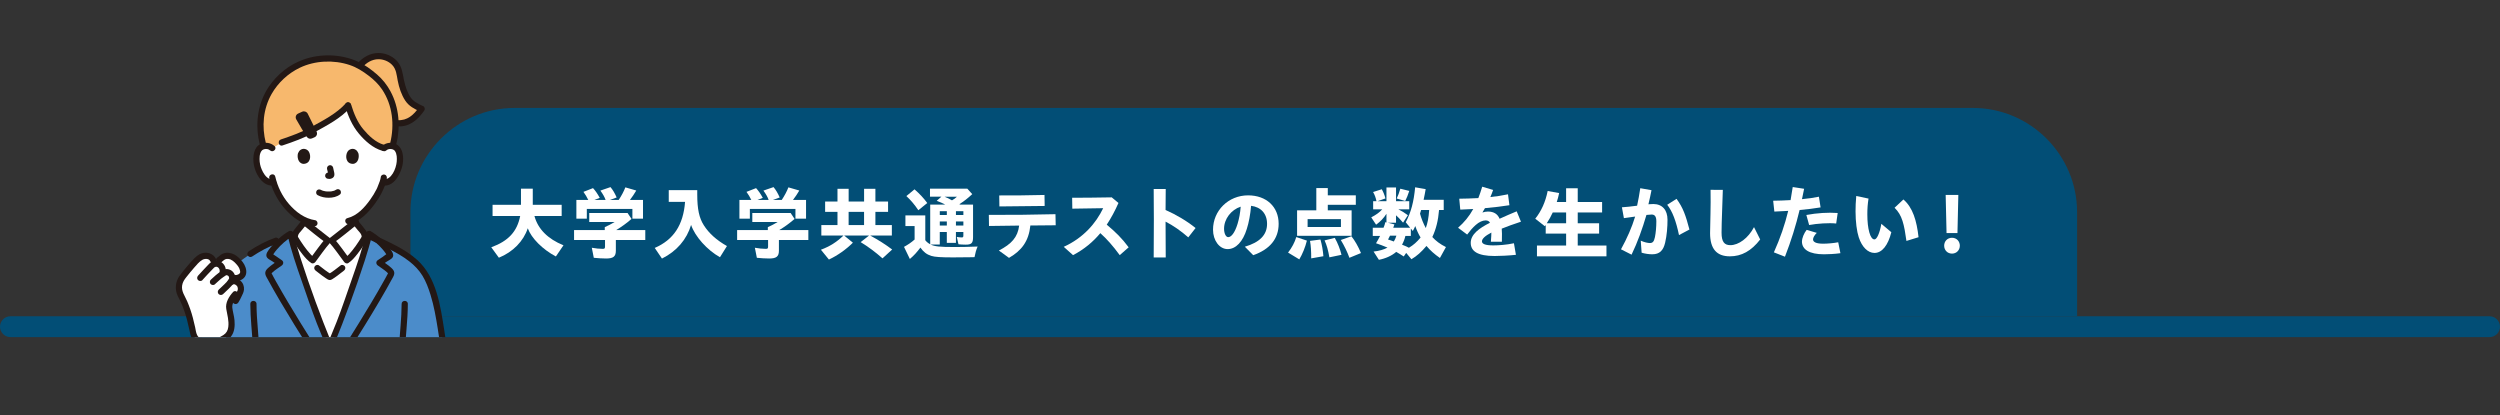 <?xml version="1.0" encoding="UTF-8"?>
<svg id="b" data-name="レイヤー_2" xmlns="http://www.w3.org/2000/svg" xmlns:xlink="http://www.w3.org/1999/xlink" viewBox="0 0 1200 199.42">
  <rect x="0" y="0" width="1200" height="199.42" fill="#333333" stroke="none"/>
  <defs>
    <style>
      .e {
        fill: none;
      }

      .f {
        fill: #231815;
      }

      .g {
        fill: #f7b86d;
      }

      .h {
        fill: #fff;
      }

      .i {
        fill: #024e76;
      }

      .j {
        fill: #4b8cca;
      }

      .k {
        clip-path: url(#d);
      }
    </style>
    <clipPath id="d">
      <rect class="e" x="71.83" width="159.37" height="161.81"/>
    </clipPath>
  </defs>
  <g id="c" data-name="レイアウト">
    <path class="i" d="M0,156.81c0,2.75,2.25,5,5,5h1190c2.75,0,5-2.25,5-5h0c0-2.75-2.25-5-5-5H5c-2.75,0-5,2.25-5,5h0Z"/>
    <path class="i" d="M197,151.81v-50c0-27.5,22.5-50,50-50h700c27.5,0,50,22.5,50,50v50"/>
    <g>
      <path class="h" d="M235.82,118.69c8.21-3,12.39-7.52,13.87-15.01h-13.26v-5.36h13.64v-7.75h5.66v7.75h13.87v5.36h-13.07c1.67,6.23,6.42,11.02,13.94,14.06l-3.65,5.36c-6.34-3.34-11.78-8.78-13.49-13.53-2.05,6.19-7.07,11.36-13.87,14.13l-3.65-5.01Z"/>
      <path class="h" d="M285.02,123.75l-.95-4.83c1.86.34,3.65.53,5.28.53.87,0,1.06-.23,1.06-1.14v-3.12h-14.86v-4.75h14.74v-1.41c1.71-.76,3.31-1.6,4.71-2.47h-12.16v-4.33h18.39l1.9,2.85c-2.36,2.05-4.71,3.76-7.37,5.36h13.98v4.75h-14.13v5.17c0,2.73-1.22,3.72-4.64,3.72-1.79,0-4.1-.15-5.96-.34ZM276.67,95.97h5.7c-.76-1.52-1.33-2.51-2.32-3.88l4.6-1.79c1.1,1.18,2.13,2.66,3.23,4.67l-2.55.99h5.36c-.49-1.37-1.25-2.74-2.51-4.48l4.86-1.67c1.14,1.37,2.01,2.85,2.96,4.98l-3.27,1.18h4.25c1.41-2.17,2.43-4.07,3.19-6.04l5.24,1.52c-.99,1.67-1.86,2.96-3.04,4.52h6.27v9h-5.09v-4.67h-21.88v4.67h-5.01v-9Z"/>
      <path class="h" d="M314.28,119c9.04-3.91,13.72-11.02,14.55-22.11h-7.83v-5.62h13.68v2.09c0,6.99.91,11.28,3.19,14.82,2.47,3.84,6.04,7.07,11.06,9.92l-3.34,5.36c-6.16-3.42-11.97-9.92-13.87-15.5-2.09,7.03-6.95,12.65-13.98,16.15l-3.46-5.09Z"/>
      <path class="h" d="M363.29,123.75l-.95-4.83c1.86.34,3.65.53,5.28.53.87,0,1.06-.23,1.06-1.14v-3.12h-14.86v-4.75h14.74v-1.41c1.71-.76,3.31-1.6,4.71-2.47h-12.16v-4.33h18.39l1.9,2.85c-2.36,2.05-4.71,3.76-7.37,5.36h13.98v4.75h-14.13v5.17c0,2.73-1.22,3.72-4.64,3.72-1.79,0-4.1-.15-5.96-.34ZM354.93,95.97h5.7c-.76-1.52-1.33-2.51-2.32-3.88l4.6-1.79c1.1,1.18,2.13,2.66,3.23,4.67l-2.55.99h5.36c-.49-1.37-1.25-2.74-2.51-4.48l4.86-1.67c1.14,1.37,2.01,2.85,2.96,4.98l-3.27,1.18h4.25c1.41-2.17,2.43-4.07,3.19-6.04l5.24,1.52c-.99,1.67-1.86,2.96-3.04,4.52h6.27v9h-5.09v-4.67h-21.88v4.67h-5.01v-9Z"/>
      <path class="h" d="M394.05,119.87c4.33-1.63,7.52-3.65,10.79-6.8h-10.6v-5.05h7.75v-6.34h-5.93v-4.94h5.93v-6.12h5.36v6.12h7.41v-6.12h5.43v6.12h6.08v4.94h-6.08v6.34h7.9v5.05h-10.37c4.03,2.2,6.95,4.03,10.52,6.69l-4.64,4.25c-3.3-2.93-6.95-5.66-10.49-7.79l4.03-3.15h-11.93l4.18,3.42c-3.23,3.23-7.37,6.16-11.51,8.09l-3.84-4.71ZM414.75,108.02v-6.34h-7.41v6.34h7.41Z"/>
      <path class="h" d="M433.92,118.5c1.94-1.06,3.61-2.2,5.09-3.53v-6.46h-4.41v-5.13h9.54v11.93c.57.76,1.41,1.44,2.36,1.94v-19.04h7.22c-1.25-.68-2.24-1.1-4.1-1.82l2.24-1.98h-5.47v-3.84h17.93l2.36,2.62c-2.13,1.97-4.03,3.46-6.19,4.82l.38.19h6.19v15.62c0,2.85-.72,3.61-3.5,3.61-1.25,0-2.77-.08-3.5-.19l-.8-3.5c.72.11,1.79.23,2.43.23.53,0,.72-.23.72-.87v-1.75h-3.57v5.24h-4.37v-5.24h-3.38v6.04h-4.37c1.94.91,4.29,1.18,11.28,1.18,3.38,0,6.04-.04,11.25-.23-.68,1.56-1.14,3.23-1.48,5.09l-1.75.04c-5.24.08-6.19.08-8.55.08-5.85,0-8.78-.19-10.45-.72-2.2-.68-3.76-1.9-5.24-3.99-1.63,2.2-3.04,3.76-5.05,5.47l-2.81-5.81ZM435.06,94.11l3.91-3.23c2.43,2.13,4.29,4.1,6.12,6.57l-4.29,3.46c-1.71-2.55-3.53-4.75-5.74-6.8ZM454.48,103.19v-1.82h-3.38v1.82h3.38ZM454.48,108.25v-1.94h-3.38v1.94h3.38ZM459.34,94.42h-5.96c1.41.57,2.36,1.03,3.57,1.75.84-.46,1.67-1.06,2.39-1.75ZM462.42,103.19v-1.82h-3.57v1.82h3.57ZM462.42,108.25v-1.94h-3.57v1.94h3.57Z"/>
      <path class="h" d="M479.47,120.25c6.04-3.12,9.04-6.38,9.73-11.97-4.75.04-9.5.11-14.48.19l-.08-5.32c11.44.04,21.31-.08,31.99-.34l.11,5.32-12.16.11c-.8,7.6-4.18,12.01-10.26,15.54l-4.86-3.53ZM479.63,93.81c6.95.04,13.53-.04,21.73-.23l.08,5.28c-8.81.11-14.29.15-21.73.23l-.08-5.28Z"/>
      <path class="h" d="M510.61,118.47c9.38-4.26,15.43-11.28,18.92-18.54l-14.82.23-.08-5.24c5.02,0,10.9-.04,19-.19l3.23,2.7c-1.6,3.65-3.46,7.14-5.62,10.41,4.14,3.46,7.29,6.5,10.52,10.87l-4.29,3.76c-3.31-4.52-6.16-7.71-9.31-10.56-3.46,4.14-7.71,7.75-13.11,10.56l-4.45-3.99Z"/>
      <path class="h" d="M553.85,105.36c0-5.51-.04-10.41-.08-14.63h5.78c-.04,3.12-.08,6.46-.08,10.07,4.98,2.17,10.45,5.4,14.4,8.66l-3.5,4.48c-3.53-3.12-7.22-5.66-10.9-7.56,0,5.17.04,10.87.08,17.21h-5.78c.04-6.65.08-12.73.08-18.24Z"/>
      <path class="h" d="M597.51,118.43c7.1-2.09,10.68-5.62,10.68-10.98,0-4.94-3-8.09-7.67-8.66-.34,4.14-1.06,7.98-2.05,11.09-1.86,6.08-5.24,9.69-9.19,9.69s-7.03-4.14-7.03-9.31c0-9.16,7.37-16.49,16.83-16.49,8.78,0,14.67,5.47,14.67,13.64,0,7.26-4.29,12.31-12.2,15.08l-4.03-4.07ZM589.53,113.83c1.44,0,3.12-1.94,4.48-6.31.8-2.66,1.29-5.24,1.52-8.32-4.63,1.52-7.98,5.93-7.98,10.6,0,2.32.91,4.03,1.98,4.03Z"/>
      <path class="h" d="M618.27,121.24c1.9-2.47,3.15-4.83,3.95-7.45l5.09,1.71c-.76,3.08-2.17,6.57-3.65,9l-5.4-3.27ZM622.6,100.95h9.23v-10.68h5.51v3.5h13.45v4.52h-13.45v2.66h11.44v12.23h-26.18v-12.23ZM643.65,108.97v-3.8h-16v3.8h16ZM628.8,115.62l5.02-.65c.72,2.51,1.22,5.43,1.41,8.02l-5.85,1.03c0-3.5-.15-6-.57-8.4ZM635.79,115.39l4.9-1.21c1.37,2.36,2.54,5.36,3.23,8.13l-5.81,1.21c-.61-3.46-1.25-5.81-2.32-8.13ZM643.58,115.2l5.09-1.79c1.71,2.13,3.27,4.9,4.6,8.05l-5.55,2.28c-1.03-2.81-2.39-5.66-4.14-8.55Z"/>
      <path class="h" d="M659.35,120.75c2.66-.3,4.9-.95,6.65-1.9-2.39-.99-3.38-1.37-5.51-2.09.68-1.1,1.33-2.28,1.94-3.5h-3.5v-3.95h5.17c.42-.99.68-1.79.83-2.66l.57.15v-4.18c-1.33,2.09-2.85,3.69-4.98,5.24l-2.32-3.53c2.47-1.29,3.84-2.32,5.28-3.84h-4.37v-3.91h1.6c-.38-1.82-.84-3-1.63-4.41l4.18-1.33c.72,1.29,1.33,2.74,1.75,4.41l-3.8,1.33h4.29v-6.61h4.6v6.61h6.34v3.91h-5.21c1.71.84,2.74,1.48,4.56,2.81l-2.32,3.57-.3-.34c-1.48-1.67-1.9-2.13-3.08-3.19v3.57h-3.95l3.19.8-.57,1.6h8.13l-2.13-2.62c2.55-4.86,3.84-9.69,4.52-16.79l5.05.88c-.27,1.56-.49,2.81-.99,5.13h9.65v4.9h-2.24c-.42,5.05-1.44,9.2-3.23,12.96,1.71,1.9,3.8,3.46,6.54,4.82l-2.89,5.24c-2.62-1.82-4.64-3.61-6.46-5.78-2.47,2.93-4.6,4.83-7.22,6.38l-2.51-3.04-1.18,1.71c-1.56-.99-1.71-1.1-3.61-2.2-2.05,1.82-5.21,3.23-8.32,3.8l-2.55-3.95ZM670.29,113.11h-3.08c-.27.61-.53,1.14-.95,1.86,1.18.34,1.63.53,2.77.95.49-.72.91-1.71,1.25-2.81ZM670.41,95.29c.68-1.41,1.22-2.85,1.75-4.71l4.29,1.06c-.65,1.98-1.29,3.61-1.94,4.83l-4.1-1.18ZM681.88,114.02c-.91-1.52-1.79-3.34-2.55-5.51-.3.68-.68,1.48-1.18,2.36l-.95-1.18v3.57h-2.62c-.3,1.33-.84,2.81-1.6,4.18,1.98.8,2.47,1.03,3.3,1.48,2.17-1.29,3.8-2.74,5.59-4.9ZM686.02,100.8h-3.88l-.53,1.75c.65,2.39,1.63,4.83,2.77,6.92.87-2.36,1.37-4.94,1.63-8.66Z"/>
      <path class="h" d="M715.86,111.63c-3.12,1.63-4.52,3.04-4.52,4.22s1.48,1.94,5.43,1.94c2.39,0,6.5-.27,9.92-1.03l.95,5.55c-3.46.38-7.79.57-10.22.57-8.21,0-11.47-2.32-11.47-6.34s4.03-7.03,9.23-9.61c-.34-.72-1.03-1.14-2.05-1.14-1.52,0-3.23.8-4.79,2.2-1.52,1.37-2.62,2.62-4.1,4.6l-4.37-3.27c2.89-2.55,5.28-5.36,7.29-9-2.24.15-4.33.23-6.23.3l-.49-5.24c2.81-.04,5.93-.11,9.16-.3.65-1.67,1.29-3.5,1.86-5.47l5.24,1.56c-.42,1.18-.84,2.32-1.33,3.42,2.81-.3,5.66-.72,8.47-1.33l.68,5.24c-3.42.57-7.56,1.03-11.74,1.41-.38.68-.8,1.41-1.22,2.09.91-.3,1.79-.46,2.66-.46,2.89,0,4.67,1.25,5.58,3.46,2.66-1.21,5.43-2.43,8.21-3.57l2.05,4.98c-3.65,1.18-6.69,2.32-9.23,3.34.08.95.11,1.79.11,2.43,0,1.48,0,2.43-.04,3.84h-5.28c.19-2.51.23-3.38.23-4.37Z"/>
      <path class="h" d="M737.76,117.86h13.98v-5.74h-9.8v-4.06l-.46.49-4.56-3.57c2.92-3.65,4.9-8.05,5.96-13.3l5.51.99c-.34,1.67-.72,3-1.14,4.29h4.48v-6.61h5.58v6.61h11.7v5.01h-11.7v5.21h10.26v4.94h-10.26v5.74h13.79v5.17h-33.36v-5.17ZM751.74,107.18v-5.21h-6.42c-.8,1.79-1.71,3.42-2.89,5.21h9.31Z"/>
      <path class="h" d="M778.07,119.68c2.92-5.32,5.21-10.49,6.8-15.73-2.01.27-3.91.53-5.4.76l-.95-5.21c1.79-.11,4.56-.38,7.29-.76.57-2.66,1.1-5.47,1.52-8.4l5.39.95c-.42,2.17-.91,4.41-1.48,6.76.87-.08,1.63-.12,2.32-.12,4.29,0,6.84,2.81,6.84,7.56,0,3.31-.3,7.49-1.14,11.02-.87,3.65-2.58,5.55-6.19,5.55-1.41,0-3.34-.23-5.09-.76l-.42-5.78c1.75.8,3.46,1.14,4.37,1.14,1.25,0,1.98-.57,2.43-2.81.42-2.09.68-4.79.68-7.6,0-2.28-.72-3.27-2.24-3.27-.57,0-1.37.08-2.51.19-1.98,6.76-4.25,13.07-7.14,19.07l-5.09-2.58ZM800.26,98.29l4.48-2.85c3.15,4.29,4.41,7.98,6.19,14.74l-5.01,2.66c-1.41-6.69-3.12-11.36-5.66-14.55Z"/>
      <path class="h" d="M820.84,111.89c0-2.13.11-6.34.19-9.23.08-2.66.11-8.36.04-11.55l5.89.04c-.08,3.23-.27,8.7-.38,11.29-.11,2.54-.23,6.91-.23,9.27,0,4.33,1.33,5.97,4.22,5.97,3.95,0,8.59-3.34,11.36-8.66l2.96,5.93c-4.26,5.51-8.93,8.09-14.55,8.09-6.35,0-9.5-3.61-9.5-11.13Z"/>
      <path class="h" d="M851.46,121.13c3.08-6.88,5.28-13.3,6.88-19.91-2.55.15-4.86.27-6.65.34l-.57-5.21c2.58-.04,5.43-.11,8.36-.3.38-2.05.72-4.14,1.03-6.27l5.47.84c-.34,1.71-.65,3.34-1.03,4.98,2.85-.27,5.62-.65,8.13-1.18l.8,5.13c-3.12.53-6.65.95-10.07,1.25-1.82,7.56-4.03,14.71-7.03,22.42l-5.32-2.09ZM864.95,115.92c0-1.63.95-3.95,2.24-5.59l4.86,1.44c-1.18,1.18-1.79,2.36-1.79,3.15,0,1.18,1.33,2.05,4.86,2.05,1.98,0,4.9-.23,7.22-.68l1.06,5.24c-2.58.38-6,.53-7.87.53-7.1,0-10.6-2.32-10.6-6.15ZM867.04,103.19c5.09-.95,10.41-1.29,15.05-.95l-.72,5.05c-3.38-.38-9.19,0-12.99.72l-1.33-4.83Z"/>
      <path class="h" d="M892.22,113.98c-.95-2.89-1.56-7.52-1.56-12.5,0-2.13.08-4.75.34-7.41l5.89,1.25c-.42,2.66-.57,4.83-.57,7.52,0,3.69.34,6.46.95,8.7.57,2.09,1.44,3.38,2.47,3.38,1.14,0,2.51-2.93,3.31-7.49l4.79,4.03c-1.56,6.27-4.45,9.95-8.09,9.95-3.19,0-6.04-2.89-7.52-7.45ZM909.39,99.73l4.25-3.99c4.52,3.91,6.38,10.22,7.26,18.12l-5.81,1.79c-1.1-7.86-2.01-12.39-5.7-15.92Z"/>
      <path class="h" d="M933.2,117.93c0-2.05,1.48-3.8,3.76-3.8s3.76,1.75,3.76,3.8-1.52,3.8-3.76,3.8-3.76-1.71-3.76-3.8ZM933.92,93.58h6.08l-.42,18.28h-5.24l-.42-18.28Z"/>
    </g>
    <g class="k">
      <g>
        <path class="h" d="M184.37,71.14c.88-.85,2.07-1.17,3.09-1.13,2.21.08,3.15,1.27,3.56,1.98,1.21,2.1,1.16,5.96.35,8.35-.57,1.69-1.52,4.28-3.79,6.14-.94.77-2.31,1.27-3.63,1.05,0,0-.09-.02-.25-.04-.43,1.25-.97,2.37-1.15,2.92-.9,2.45-5.83,10.95-12.1,14.42v1.75c-.49.4-10.51,8.3-11.27,8.83h-1.76c-.76-.54-10.78-8.44-11.27-8.83v-.88c-3.25-1.51-6.25-4.01-8.87-7.15-3.1-3.71-4.92-7.7-5.97-11.07-1.38.32-2.85-.2-3.83-1-2.27-1.86-3.21-4.45-3.79-6.14-.81-2.39-.86-6.26.35-8.35.41-.7,1.35-1.9,3.56-1.98,1.02-.04,2.2.28,3.09,1.13,0,0-3.19-22.55,26.53-22.55s27.16,22.55,27.16,22.55Z"/>
        <path class="g" d="M127.64,47.25c2.63-6.03,6.8-10.27,10.64-13.09,5.15-3.78,11.59-6.04,19.17-6.04,5.88,0,10.86,1.23,15.12,3.5,7.02-8.53,17.73-4.07,19.06,2.83.86,4.51,1.13,7.29,3.19,11.36,2.12,4.19,3.9,4.72,7.59,6.45-2.83,4.17-6.49,7.75-12.5,6.8.16,3.79-.32,6.84-1.44,11.09-.3-.07-.64-.11-1.01-.13-.99-.03-2.14.27-3.01,1.07-4.47-.92-9.15-5.41-11.83-8.83-2.56-3.27-4.17-7.2-5.52-11.64-4.11,4.63-11.07,8.42-18.82,12.67-3.99,1.8-5.94,2.73-13.06,5.11l-4.53,2.77c-.88-.85-2.07-1.17-3.09-1.13-.41.01-.78.07-1.12.15-1.14-3.89-1.63-7.77-1.49-11.11.12-2.91.58-5.56,1.27-7.97.39-1.35.85-2.63,1.38-3.83Z"/>
        <path class="f" d="M152.48,93.68c1.66.88,3.45,1.25,5.33,1.24s3.86-.4,5.41-1.61c.62-.48.54-1.61,0-2.11-.66-.6-1.45-.51-2.11,0,.46-.36.13-.1.01-.03-.11.07-.21.13-.33.19-.06.03-.12.06-.17.09-.13.07-.23.02.08-.03-.15.03-.31.12-.45.16-.41.13-.83.22-1.26.29.23-.03.03,0-.09,0s-.25.02-.37.03c-.3.02-.6.03-.89.02-.27,0-.53-.01-.8-.03-.12,0-.24-.02-.37-.03-.04,0-.48-.08-.14-.01-.4-.07-.79-.15-1.18-.26-.16-.05-.33-.11-.49-.16-.37-.13.25.13-.09-.03-.2-.1-.4-.19-.6-.3-.69-.36-1.65-.2-2.04.54-.36.69-.2,1.65.54,2.04h0Z"/>
        <path class="f" d="M157,81.18c.23.88.45,1.77.58,2.66l-.05-.4c.02.12.02.24,0,.37l.05-.4c0,.06-.02.11-.04.17l.15-.36s-.03.07-.06.11l.23-.3s-.05.06-.09.09l.3-.23c-.07.04-.14.08-.21.11l.36-.15c-.12.05-.23.08-.36.1l.4-.05c-.11.01-.22.01-.33,0l.4.05c-.13-.02-.25-.05-.38-.07-.2-.06-.4-.07-.59-.03-.2,0-.38.07-.55.18-.31.18-.6.54-.69.89-.09.38-.07.81.15,1.15.19.3.52.64.89.69.3.04.59.12.89.13.47.02.91-.12,1.33-.32.52-.24.93-.71,1.07-1.28.12-.48.07-.88-.01-1.36-.14-.86-.34-1.71-.56-2.55-.09-.36-.37-.7-.69-.89s-.79-.27-1.15-.15c-.78.25-1.25,1.03-1.04,1.84h0Z"/>
        <path class="f" d="M143.03,73.61c-.44,1.45-.15,4.77,2.58,5.05,3.62-.02,3.81-4.04,2.59-5.93-1-1.55-3.93-2.19-5.18.88Z"/>
        <path class="f" d="M172.03,73.61c.44,1.45.16,4.77-2.58,5.05-3.62-.02-3.81-4.04-2.59-5.93,1-1.55,3.93-2.19,5.18.88Z"/>
        <path class="f" d="M182.81,84.85c-.21,1.48-.75,2.85-1.32,4.21-.16.38-.3.76-.45,1.14-.08.19.09-.19-.09.19-.06.13-.12.26-.18.38-.86,1.75-1.91,3.42-3.04,5.01-2.66,3.75-6.29,7.8-10.95,8.9-1.87.44-1.08,3.32.79,2.88,5.28-1.24,9.36-5.64,12.44-9.86,1.23-1.69,2.37-3.47,3.3-5.35,1.02-2.07,2.05-4.42,2.37-6.7.11-.8-.2-1.59-1.04-1.84-.7-.2-1.72.24-1.84,1.04h0Z"/>
        <path class="f" d="M129.24,85.53c1.25,5.35,3.76,10.35,7.36,14.52s8.38,7.7,13.94,8.55c.8.12,1.59-.2,1.84-1.04.2-.7-.25-1.71-1.04-1.84-5.12-.78-9.31-3.94-12.63-7.78s-5.46-8.36-6.59-13.2c-.44-1.87-3.31-1.08-2.88.79h0Z"/>
        <path class="f" d="M131.74,70.09c-1.82-1.63-4.41-2.01-6.64-1-1.63.74-2.61,2.27-3.07,3.95-1.09,3.99-.05,8.65,2.23,12.05,1.53,2.28,3.93,4.32,6.85,3.94.8-.1,1.49-.61,1.49-1.49,0-.73-.69-1.6-1.49-1.49-2.3.3-3.87-1.59-4.87-3.44-.82-1.51-1.44-3.25-1.59-4.98s-.15-3.76.88-5.19c-.12.17.32-.34.37-.38.3-.23.65-.37,1.02-.46.95-.23,1.98-.06,2.72.6,1.43,1.27,3.55-.83,2.11-2.11h0Z"/>
        <path class="f" d="M185.43,72.2c.71-.63,1.68-.81,2.6-.63.41.08.81.23,1.14.49-.11-.09.27.26.23.22.04.04.3.38.14.16,1.02,1.43,1.02,3.52.88,5.19-.27,3.18-2.5,8.93-6.46,8.42-.8-.1-1.49.76-1.49,1.49,0,.89.69,1.39,1.49,1.49,4.81.62,7.72-4.62,8.92-8.49,1.06-3.43,1.09-8.89-2.28-11.1-2.25-1.48-5.32-1.08-7.27.66-1.44,1.28.68,3.39,2.11,2.11h0Z"/>
        <path class="h" d="M146.15,106.59c-1.16,1.29-2.58,3.19-3.71,4.5-.67.77-1.16,2.19-.78,3.21.43.87,5.24,8.57,8.48,10.65,1.02-1.36,5.26-7.24,7.28-9.52-.76-.54-10.78-8.44-11.27-8.83Z"/>
        <path class="h" d="M168.3,140.2c-.7,1.98-1.39,3.94-2.04,5.85-2.72,7.96-4.24,11.37-7.39,19.09h-1.12c-3.15-7.72-4.67-11.13-7.39-19.09-3.38-9.9-7.58-20.8-10.27-31.09.9-.38,1.58-.67,1.58-.67-.38-1.02.11-2.44.78-3.21,1.13-1.31,2.56-3.21,3.71-4.5.49.4,10.51,8.3,11.27,8.83h1.76c.76-.54,10.78-8.44,11.27-8.83,1.16,1.29,2.58,3.19,3.71,4.5.67.77,1.16,2.19.78,3.21,0,0,.7.26,1.6.59-2.17,8.32-5.32,17.04-8.25,25.31Z"/>
        <path class="f" d="M169.24,106.19c.09,1.38.27,2.75.5,4.11.14.8.21,1.63.43,2.42.25.87.7,1.7,1.39,2.3.39.35.83.64,1.31.86.23.11.56.29.83.34-.42-.07-.43-.19-.26-.11,2.1,1,4.23,1.96,6.34,2.93.94.43,1.89.93,2.86,1.28.76.27,1.63-.31,1.84-1.04.23-.83-.28-1.56-1.04-1.84-.32-.11.29.13.1.04-.15-.07-.31-.14-.46-.21-.46-.2-.91-.41-1.36-.62-1.2-.55-2.39-1.1-3.58-1.65-.95-.44-1.9-.88-2.85-1.32-.3-.14-.6-.26-.9-.39-.75-.33-.98-.53-1.26-1.12.13.26-.05-.16-.07-.26-.05-.19-.1-.39-.13-.59-.07-.39-.12-.79-.19-1.18-.21-1.32-.42-2.63-.51-3.97-.05-.8-.65-1.49-1.49-1.49-.77,0-1.55.68-1.49,1.49h0Z"/>
        <path class="j" d="M217.17,197.98c-1.82-14.06-4.89-38.3-7.17-49.42-.96-4.74-3.16-12.78-6.3-17.54-4.89-7.44-12.94-11.18-22.38-15.74-1.42-1.24-2.88-2.32-4.12-3.03-2.61,11.08-7.26,23.03-10.94,33.8-2.72,7.96-4.24,11.37-7.39,19.09h-1.12c-3.15-7.72-4.67-11.13-7.39-19.09-3.68-10.77-8.33-22.73-10.94-33.8-.96.55-2.03,1.31-3.13,2.19-2.12.62-3.75,1.09-3.75,1.09-4.66,1.63-8.34,3.68-12.32,6.34l-11.53,8.11-12.05,26.48c-.9,4.88-1.95,9.27-3.71,17.3-.46,2.08-.92,4.19-.91,6.32,0,4.66,2.56,9.45,6.84,11.29,3.34,1.44,8.09,1.49,11.97.59,2.66-.62,7.06-2.02,10.25-4.19,0,0,1.1-.55,2.53-1.26.05,5.22.06,10.08.07,11.46h93.51Z"/>
        <path class="f" d="M120.96,123.17c3.76-2.51,7.7-4.68,11.97-6.19.76-.27,1.27-1.02,1.04-1.84-.2-.74-1.07-1.31-1.84-1.04-4.52,1.6-8.7,3.84-12.68,6.49-.67.45-.96,1.32-.54,2.04.39.66,1.37.98,2.04.54h0Z"/>
        <path class="f" d="M120.15,145.87c.02,6.98.9,13.91,1.24,20.87s.67,14.19.72,21.31c.03,3.31.03,6.62.05,9.93.01,1.92,2.99,1.92,2.98,0-.07-13.39-.23-26.76-1.38-40.11-.34-4-.62-7.99-.63-12,0-1.92-2.99-1.92-2.98,0h0Z"/>
        <path class="f" d="M192.78,145.87c-.02,6.98-.9,13.91-1.24,20.87s-.67,14.19-.72,21.31c-.03,3.31-.03,6.62-.05,9.93-.01,1.92,2.97,1.92,2.98,0,.07-13.39.23-26.76,1.38-40.11.34-4,.62-7.99.63-12,0-1.92-2.98-1.92-2.98,0h0Z"/>
        <path class="f" d="M95.18,156.07c-.65,3.48-1.41,6.94-2.18,10.39-.53,2.38-1.06,4.75-1.58,7.13s-1.04,4.79-.9,7.21c.23,4.02,2.05,8,5.27,10.48,3.49,2.69,8.36,3.1,12.6,2.59,4.65-.56,9.51-2.22,13.42-4.81,1.59-1.06.1-3.64-1.51-2.58-3.08,2.04-6.69,3.36-10.29,4.12s-8.36.87-11.69-1.18c-7.74-4.77-4.04-15.03-2.49-22,.78-3.52,1.56-7.03,2.22-10.57.35-1.88-2.53-2.68-2.88-.79h0Z"/>
        <path class="f" d="M218.66,197.98c-1.7-13.11-3.34-26.24-5.39-39.3-1.85-11.78-3.7-25.51-13.02-33.92-6.03-5.44-13.76-8.6-20.96-12.13-1.72-.84-3.23,1.73-1.51,2.58,6.3,3.09,13.01,5.85,18.6,10.18,2.49,1.93,4.74,4.24,6.39,6.94,1.73,2.83,2.89,5.99,3.87,9.15,1.64,5.29,2.59,10.74,3.47,16.2,1.03,6.39,1.93,12.8,2.8,19.22.95,7.02,1.86,14.05,2.77,21.08.24,1.88,3.23,1.9,2.98,0h0Z"/>
        <path class="h" d="M86.24,135.62c-.14.47-.26.91-.3,1.23-.24,1.76.09,3.8,1.27,5.76,1.18,1.96,2.86,6.44,3.55,8.94.66,2.33,1.5,5.88,1.74,7.31.2,1.17.55,2.38,1.22,3.38.82,1.21,2.02,1.62,3.22,2.32.61.36,3.84.13,4.54.06,1.74-.19,4.91-1.36,7.09-2.91,2.67-1.9,3.41-5.64,1.54-13.48-.37-1.41.17-3.15,1.08-4.7,1.03.51,1.92.96,1.92.96.55-.79,1.94-3.71,2.24-4.38.55-1.23.33-3.04-.66-4-.36-.33-.96-.82-1.4-.98l-.86-1.75c1.53.29,2.76-.34,3.34-.83s1.05-1.2.97-2.19c-.1-1.28-.6-2.62-1.37-3.59-1.03-1.3-2.16-2.57-3.62-3.34-1.46-.77-3.34-.95-4.74-.06-.66.42-1.18,1.06-1.87,1.44l-2.75.26c-.35-1.16-1.99-2.2-3-2.3-1.31-.13-2.66.28-3.68,1.11-.57.46-1.3,1.09-1.81,1.62-2.38,2.46-4.4,5.04-6.74,7.98-.29.36-.66,1.29-.93,2.14Z"/>
        <path class="f" d="M103.83,124.67c-1.29-3.33-5.27-4.24-8.22-2.53-1.59.92-2.91,2.41-4.12,3.76-1.41,1.56-2.73,3.19-4.04,4.84-1.06,1.33-1.96,2.45-2.51,4.06-.53,1.52-.67,3.07-.43,4.67.27,1.8,1.13,3.25,1.93,4.84.74,1.46,1.33,3,1.88,4.53,1.08,3.02,1.87,6.16,2.53,9.3.34,1.61.58,3.26,1.48,4.69s2.36,2.3,3.86,3.03c1.07.52,2.41.42,3.57.38s2.36-.14,3.5-.44c2.66-.71,5.86-2.01,7.61-4.24s1.92-5.15,1.69-7.83c-.18-2.08-.85-4.09-1.06-6.14-.2-1.94,1.23-3.96,2.48-5.3s-.8-3.53-2.11-2.11c-1.97,2.14-3.78,5.11-3.26,8.14.49,2.86,1.34,5.69.97,8.63-.21,1.7-.93,2.98-2.38,3.9-1.98,1.25-4.28,2.22-6.64,2.37-.92.06-2.11.22-2.97.01.42.1-.57-.31-.55-.3-.26-.14-.53-.28-.79-.43-.74-.42-1.26-.91-1.64-1.69-.56-1.16-.68-2.5-.95-3.75-.33-1.52-.69-3.02-1.09-4.52-.71-2.71-1.63-5.35-2.73-7.93s-2.87-4.76-2.42-7.58c.25-1.6,1.01-2.75,2-3.99,1.22-1.53,2.45-3.06,3.74-4.52,1.15-1.3,2.42-2.91,3.96-3.79,1.12-.64,3.25-.78,3.84.74.69,1.77,3.57,1,2.88-.79h0Z"/>
        <path class="f" d="M97.16,134.42c1.59-1.79,3.24-3.53,4.91-5.25.25-.26.52-.51.76-.77.02-.03.05-.05.08-.07-.22.2.02,0,.18-.1s.18-.09.42-.16l.16-.03c-.13.02-.1.02.08,0,.39.03.4,0,.76.21.2.12.04-.01.22.16.08.07.16.15.23.23.12.14.14.16.06.08.26.36.29.48.36.77.03.1.05.2.06.29-.02-.15-.02-.14,0,.04,0,.1,0,.19,0,.29.03-.16.03-.15,0,.02-.15.79.22,1.61,1.04,1.84.73.2,1.69-.25,1.84-1.04.31-1.68-.19-3.46-1.47-4.63-1.41-1.29-3.39-1.6-5.1-.73-.75.38-1.31,1.01-1.89,1.61-.78.81-1.56,1.63-2.33,2.46-.83.89-1.66,1.78-2.47,2.69-.54.6-.59,1.52,0,2.11.55.55,1.57.6,2.11,0h0Z"/>
        <path class="f" d="M103.25,136.36c.54-.53,1.11-1.03,1.68-1.52.32-.28.63-.56.95-.84.14-.12.28-.24.43-.35-.05.04-.17.12.08-.06.09-.06.17-.13.26-.19.31-.23.62-.45.94-.67.26-.18.64-.36.86-.58.09-.1-.03.01-.09.03.08-.02.16-.04.23-.07.11-.04.22.02-.03,0,.06,0,.13,0,.19,0,.05,0,.31.03.12,0-.18-.02.03,0,.05.02.08.02.17.05.25.07.25.06-.06-.06.07.03s.27.15.4.24c-.27-.2.2.21.03.04-.14-.14.02.04.05.09.03.05.06.11.09.16.13.24.02.05,0,0,.04.1.07.21.1.31.02.08.03.17.06.26.05.16,0-.05,0-.08,0,.16.01.32,0,.49,0-.04.07-.24,0-.12-.02.03-.1.28-.04.14s-.05.09-.05.09c-.07.11-.13.22-.2.33-.26.4-.3.42-.57.77-.13.16-.25.32-.39.48-.33.37-.69.72-1.04,1.06-.89.87-1.8,1.72-2.71,2.57-.57.53-.58,1.58,0,2.11.61.56,1.5.57,2.11,0,.94-.88,1.87-1.75,2.79-2.65.98-.97,2.04-2.06,2.66-3.3.91-1.82.29-4.15-1.38-5.31-.73-.51-1.69-.81-2.58-.76-.98.06-1.69.49-2.47,1.03-1.76,1.22-3.41,2.6-4.94,4.1-.56.55-.59,1.57,0,2.11s1.51.58,2.11,0h0Z"/>
        <path class="f" d="M111.55,136.71c.1-.06.2-.11.3-.16-.11.04-.08.03.08-.03.06-.02.47-.1.18-.07.14-.02.29-.02.43,0-.28-.02.21.07.27.09.13.04.1.03-.07-.03.08.04.15.08.23.13.12.07.24.16.35.24-.21-.16.09.08.13.11.12.11.24.22.35.34-.17-.19,0,0,.05.1s.12.22.17.33c-.14-.31.02.12.04.18.04.15.07.29.09.44-.04-.27-.01,0,0,.12,0,.13,0,.26,0,.39-.02.18-.01.17,0-.02-.01.08-.03.16-.05.25-.03.12-.09.24-.1.35.03-.17.07-.16.02-.05-.03.07-.06.13-.09.2-.08.16-.15.32-.23.49-.2.43-.41.85-.62,1.27-.39.79-.77,1.61-1.27,2.34-.44.65-.14,1.68.54,2.04.76.4,1.57.15,2.04-.54.6-.89,1.05-1.9,1.52-2.86.53-1.08,1.09-2.13,1.2-3.35.14-1.56-.44-3.21-1.66-4.23-.71-.59-1.44-1.11-2.37-1.27-1.09-.19-2.09.07-3.05.59-.69.37-.96,1.38-.54,2.04.45.7,1.31.93,2.04.54h0Z"/>
        <path class="f" d="M105.9,126.1c.74-.44,1.33-1.15,2.03-1.53.49-.27,1.15-.35,1.68-.28,1.59.2,2.82,1.34,3.86,2.52.51.58,1,1.16,1.33,1.87.27.59.55,1.54.47,2.04,0,.05-.16.43-.08.26,0,.01-.27.38-.13.21-.06.07-.54.47-.2.23-.1.07-.21.14-.32.21-.47.27-1.01.45-1.7.34-.79-.13-1.61.21-1.84,1.04-.2.71.24,1.71,1.04,1.84,1.76.29,3.57-.07,4.91-1.32,1.5-1.39,1.51-3.44.88-5.26s-1.79-3.2-3.11-4.46c-1.4-1.34-3.05-2.27-4.99-2.47-1.05-.11-2.11.1-3.06.55-.86.41-1.51,1.21-2.27,1.66-1.65.98-.15,3.56,1.51,2.58h0Z"/>
        <path class="f" d="M159.18,164.75c-5.41-13.26-10.33-26.71-14.75-40.34-1.34-4.14-2.58-8.32-3.59-12.55-.22-.94-1.38-1.36-2.19-.89-3.39,1.98-6.45,4.81-8.85,7.91-.91,1.18-2.72,3.21-1.62,4.73.57.79,1.67,1.25,2.47,1.77,1.03.68,2.05,1.39,3.09,2.06v-2.58c-1.67,1.22-3.46,2.31-4.99,3.72-.64.59-1.25,1.23-1.4,2.13-.16,1,.32,1.83.78,2.67,2.03,3.76,4.16,7.47,6.32,11.15,4.48,7.6,9.15,15.09,13.84,22.56,1.02,1.62,3.6.13,2.58-1.51-4.25-6.76-8.48-13.53-12.56-20.39-1.99-3.35-3.95-6.72-5.85-10.12-.45-.82-.91-1.63-1.35-2.45-.19-.36-.36-.79-.61-1.12-.11-.42-.2-.5-.25-.22.15-.15.3-.3.45-.44,1.37-1.3,3.02-2.28,4.54-3.39.91-.67,1.01-1.93,0-2.58-.43-.28-4.64-3.29-4.79-3.13l.25,1.19c.09-.17.18-.34.28-.51.15-.27.32-.53.49-.79.44-.66.93-1.28,1.45-1.88,2.07-2.38,4.49-4.59,7.23-6.19l-2.19-.89c1.79,7.52,4.28,14.84,6.84,22.12,2.41,6.84,4.67,13.75,7.31,20.5,1.35,3.44,2.78,6.85,4.18,10.27.72,1.75,3.6.99,2.88-.79h0Z"/>
        <path class="f" d="M160.3,165.54c5.41-13.26,10.33-26.71,14.75-40.34,1.34-4.14,2.58-8.32,3.59-12.55l-2.19.89c2.73,1.6,5.16,3.81,7.23,6.19.48.56.95,1.14,1.36,1.75.2.3.4.61.58.92.07.13.14.25.21.38.22.49.33.13.31-1.06-.39-.08-2.06,1.32-2.39,1.55-.79.53-1.59,1.07-2.39,1.59-1.01.65-.91,1.91,0,2.58,1.47,1.07,3.05,2.02,4.39,3.25.21.19.41.39.6.59-.05-.28-.14-.2-.25.22-.25.32-.41.76-.61,1.12-.41.76-.83,1.51-1.25,2.26-1.93,3.47-3.93,6.9-5.96,10.31-4.08,6.86-8.31,13.63-12.56,20.39-1.03,1.63,1.56,3.13,2.58,1.51,4.7-7.47,9.37-14.96,13.84-22.56,2.17-3.68,4.29-7.39,6.32-11.15.46-.84.94-1.67.78-2.67-.15-.9-.76-1.53-1.4-2.13-1.53-1.41-3.32-2.5-4.99-3.72v2.58c.98-.63,1.94-1.29,2.92-1.94.8-.53,1.9-1,2.53-1.74,1.31-1.54-.56-3.65-1.51-4.88-2.4-3.1-5.46-5.93-8.85-7.91-.81-.47-1.97-.05-2.19.89-1.79,7.52-4.28,14.84-6.84,22.12-2.41,6.84-4.67,13.75-7.31,20.5-1.35,3.44-2.78,6.85-4.18,10.27-.73,1.78,2.16,2.55,2.88.79h0Z"/>
        <path class="f" d="M163.54,127.37c-1.96,1.46-3.82,3.1-5.99,4.27h1.51c-2.17-1.16-4.02-2.8-5.99-4.27-.65-.48-1.67-.11-2.04.54-.44.76-.11,1.56.54,2.04,1.03.77,2.03,1.58,3.06,2.35.53.4,1.08.79,1.63,1.15s1.34.97,2.05.97,1.41-.56,1.96-.92,1.1-.75,1.63-1.14c1.06-.79,2.08-1.62,3.14-2.41.65-.48.97-1.29.54-2.04-.37-.64-1.39-1.02-2.04-.54h0Z"/>
        <path class="h" d="M170.45,106.59c1.16,1.29,2.58,3.19,3.71,4.5.67.77,1.16,2.19.78,3.21-.43.87-5.24,8.57-8.48,10.65-1.02-1.36-5.26-7.24-7.28-9.52.76-.54,10.78-8.44,11.27-8.83Z"/>
        <path class="h" d="M146.15,106.59c-1.16,1.29-2.58,3.19-3.71,4.5-.67.77-1.16,2.19-.78,3.21.43.87,5.24,8.57,8.48,10.65,1.02-1.36,5.26-7.24,7.28-9.52-.76-.54-10.78-8.44-11.27-8.83Z"/>
        <path class="f" d="M169.4,107.64c.85.96,1.64,1.96,2.44,2.96.61.75,1.51,1.53,1.7,2.53.11.56.05.55-.28,1.1s-.67,1.08-1.02,1.61c-.96,1.47-1.97,2.92-3.08,4.3-1.01,1.26-2.2,2.7-3.45,3.52l2.04.54c-2.47-3.29-4.79-6.73-7.52-9.82l-.3,2.34c3.97-2.85,7.77-6,11.57-9.07.63-.51.53-1.58,0-2.11-.62-.62-1.48-.51-2.11,0-1.8,1.45-3.64,2.87-5.46,4.3-1.23.97-2.47,1.94-3.71,2.91-.23.18-.46.36-.69.54-.1.08-.2.16-.3.24-.06.05-.48.37-.14.11-.22.17-.44.35-.67.51-.81.58-.98,1.57-.3,2.34,2.56,2.9,4.74,6.13,7.05,9.22.46.62,1.31,1.02,2.04.54,1.69-1.11,3.03-2.69,4.27-4.26s2.49-3.33,3.62-5.07c.94-1.46,1.75-2.72,1.31-4.56-.33-1.36-1.24-2.33-2.09-3.38-.93-1.15-1.84-2.32-2.82-3.43-1.27-1.44-3.38.68-2.11,2.11Z"/>
        <path class="f" d="M145.1,105.53c-.98,1.11-1.88,2.28-2.82,3.43-.86,1.06-1.76,2.01-2.09,3.38-.44,1.84.37,3.1,1.31,4.56,1.13,1.75,2.33,3.44,3.62,5.07s2.59,3.15,4.27,4.26c.73.48,1.58.08,2.04-.54,2.31-3.09,4.49-6.32,7.05-9.22.68-.77.51-1.76-.3-2.34-.23-.16-.45-.34-.67-.51.33.25-.02-.02-.09-.07-.12-.09-.23-.18-.35-.27-.23-.18-.46-.36-.69-.54-1.24-.97-2.47-1.94-3.71-2.91-1.82-1.43-3.65-2.85-5.46-4.3-.63-.51-1.5-.61-2.11,0-.52.52-.63,1.6,0,2.11,3.8,3.06,7.6,6.22,11.57,9.07l-.3-2.34c-2.72,3.09-5.05,6.53-7.52,9.82l2.04-.54c-1.23-.81-2.39-2.21-3.38-3.43-1.13-1.4-2.16-2.88-3.15-4.39-.35-.53-.69-1.07-1.02-1.61-.1-.16-.21-.32-.29-.49-.02-.05-.07-.1-.09-.16.06.22.07-.31.08-.38.15-1.03,1.1-1.83,1.72-2.6.8-1,1.59-2,2.44-2.96,1.27-1.43-.84-3.55-2.11-2.11Z"/>
        <path class="f" d="M190.18,69.47c2.12-8.6,1.48-17.83-2.79-25.71-1.64-3.02-3.83-5.8-6.45-8.04-2.83-2.42-5.92-4.7-9.33-6.23-8-3.58-17.75-3.85-25.99-.89-6.7,2.4-12.52,7.04-16.52,12.91-5.57,8.19-6.8,18.46-4.37,27.95.48,1.86,3.36,1.07,2.88-.79-2.03-7.92-1.32-16.38,2.76-23.56,3.09-5.42,7.91-9.9,13.53-12.59,7.28-3.49,16.28-3.87,23.91-1.33,3.41,1.14,6.37,3.02,9.2,5.19,2.46,1.88,4.66,3.99,6.4,6.58,5.07,7.55,6.01,17.02,3.88,25.71-.46,1.86,2.42,2.66,2.88.79h0Z"/>
        <path class="f" d="M173.93,32.31c2.02-2.25,4.64-3.87,7.73-3.88,2.44,0,4.85.97,6.56,2.72,2.02,2.07,2.15,4.84,2.68,7.55.66,3.36,1.73,6.75,3.64,9.62,1.78,2.68,4.29,3.9,7.11,5.22l-.54-2.04c-2.48,3.62-5.63,6.49-10.27,6.17-1.92-.13-1.91,2.85,0,2.98,5.72.39,9.8-3.2,12.85-7.65.43-.62.16-1.72-.54-2.04-2.66-1.24-4.97-2.26-6.5-4.89-1.9-3.27-2.64-6.85-3.31-10.52-.54-2.93-1.55-5.42-3.92-7.34-2.19-1.77-4.94-2.78-7.76-2.77-3.85.01-7.31,1.93-9.84,4.75-1.28,1.43.82,3.54,2.11,2.11h0Z"/>
        <path class="f" d="M142.2,57.29c1.58,2.8,3.46,6,5.13,8.46.53.78,1.55,1.06,2.42.68.41-.18.84-.37,1.26-.56,1.01-.46,1.44-1.65.97-2.65-1.13-2.37-3.09-6.35-4.28-8.66-.5-.97-1.67-1.38-2.67-.93-.62.28-1.32.6-1.95.89-1.05.49-1.45,1.76-.88,2.77Z"/>
        <path class="f" d="M166.04,49.55c-4.51,5-10.82,8.2-16.64,11.4-4.62,2.54-9.6,4.32-14.59,5.99-1.81.61-1.03,3.49.79,2.88,5.23-1.75,10.46-3.63,15.3-6.29,6.04-3.32,12.56-6.68,17.24-11.87,1.28-1.42-.82-3.54-2.11-2.11h0Z"/>
        <path class="f" d="M165.66,51c1.47,4.77,3.38,9.32,6.62,13.17,2.93,3.49,6.72,6.91,11.19,8.2,1.85.53,2.64-2.34.79-2.88-3.97-1.15-7.27-4.34-9.87-7.43-2.89-3.44-4.54-7.61-5.85-11.86-.56-1.83-3.44-1.05-2.88.79h0Z"/>
      </g>
    </g>
    <rect class="e" y="17.81" width="1200" height="165"/>
  </g>
</svg>